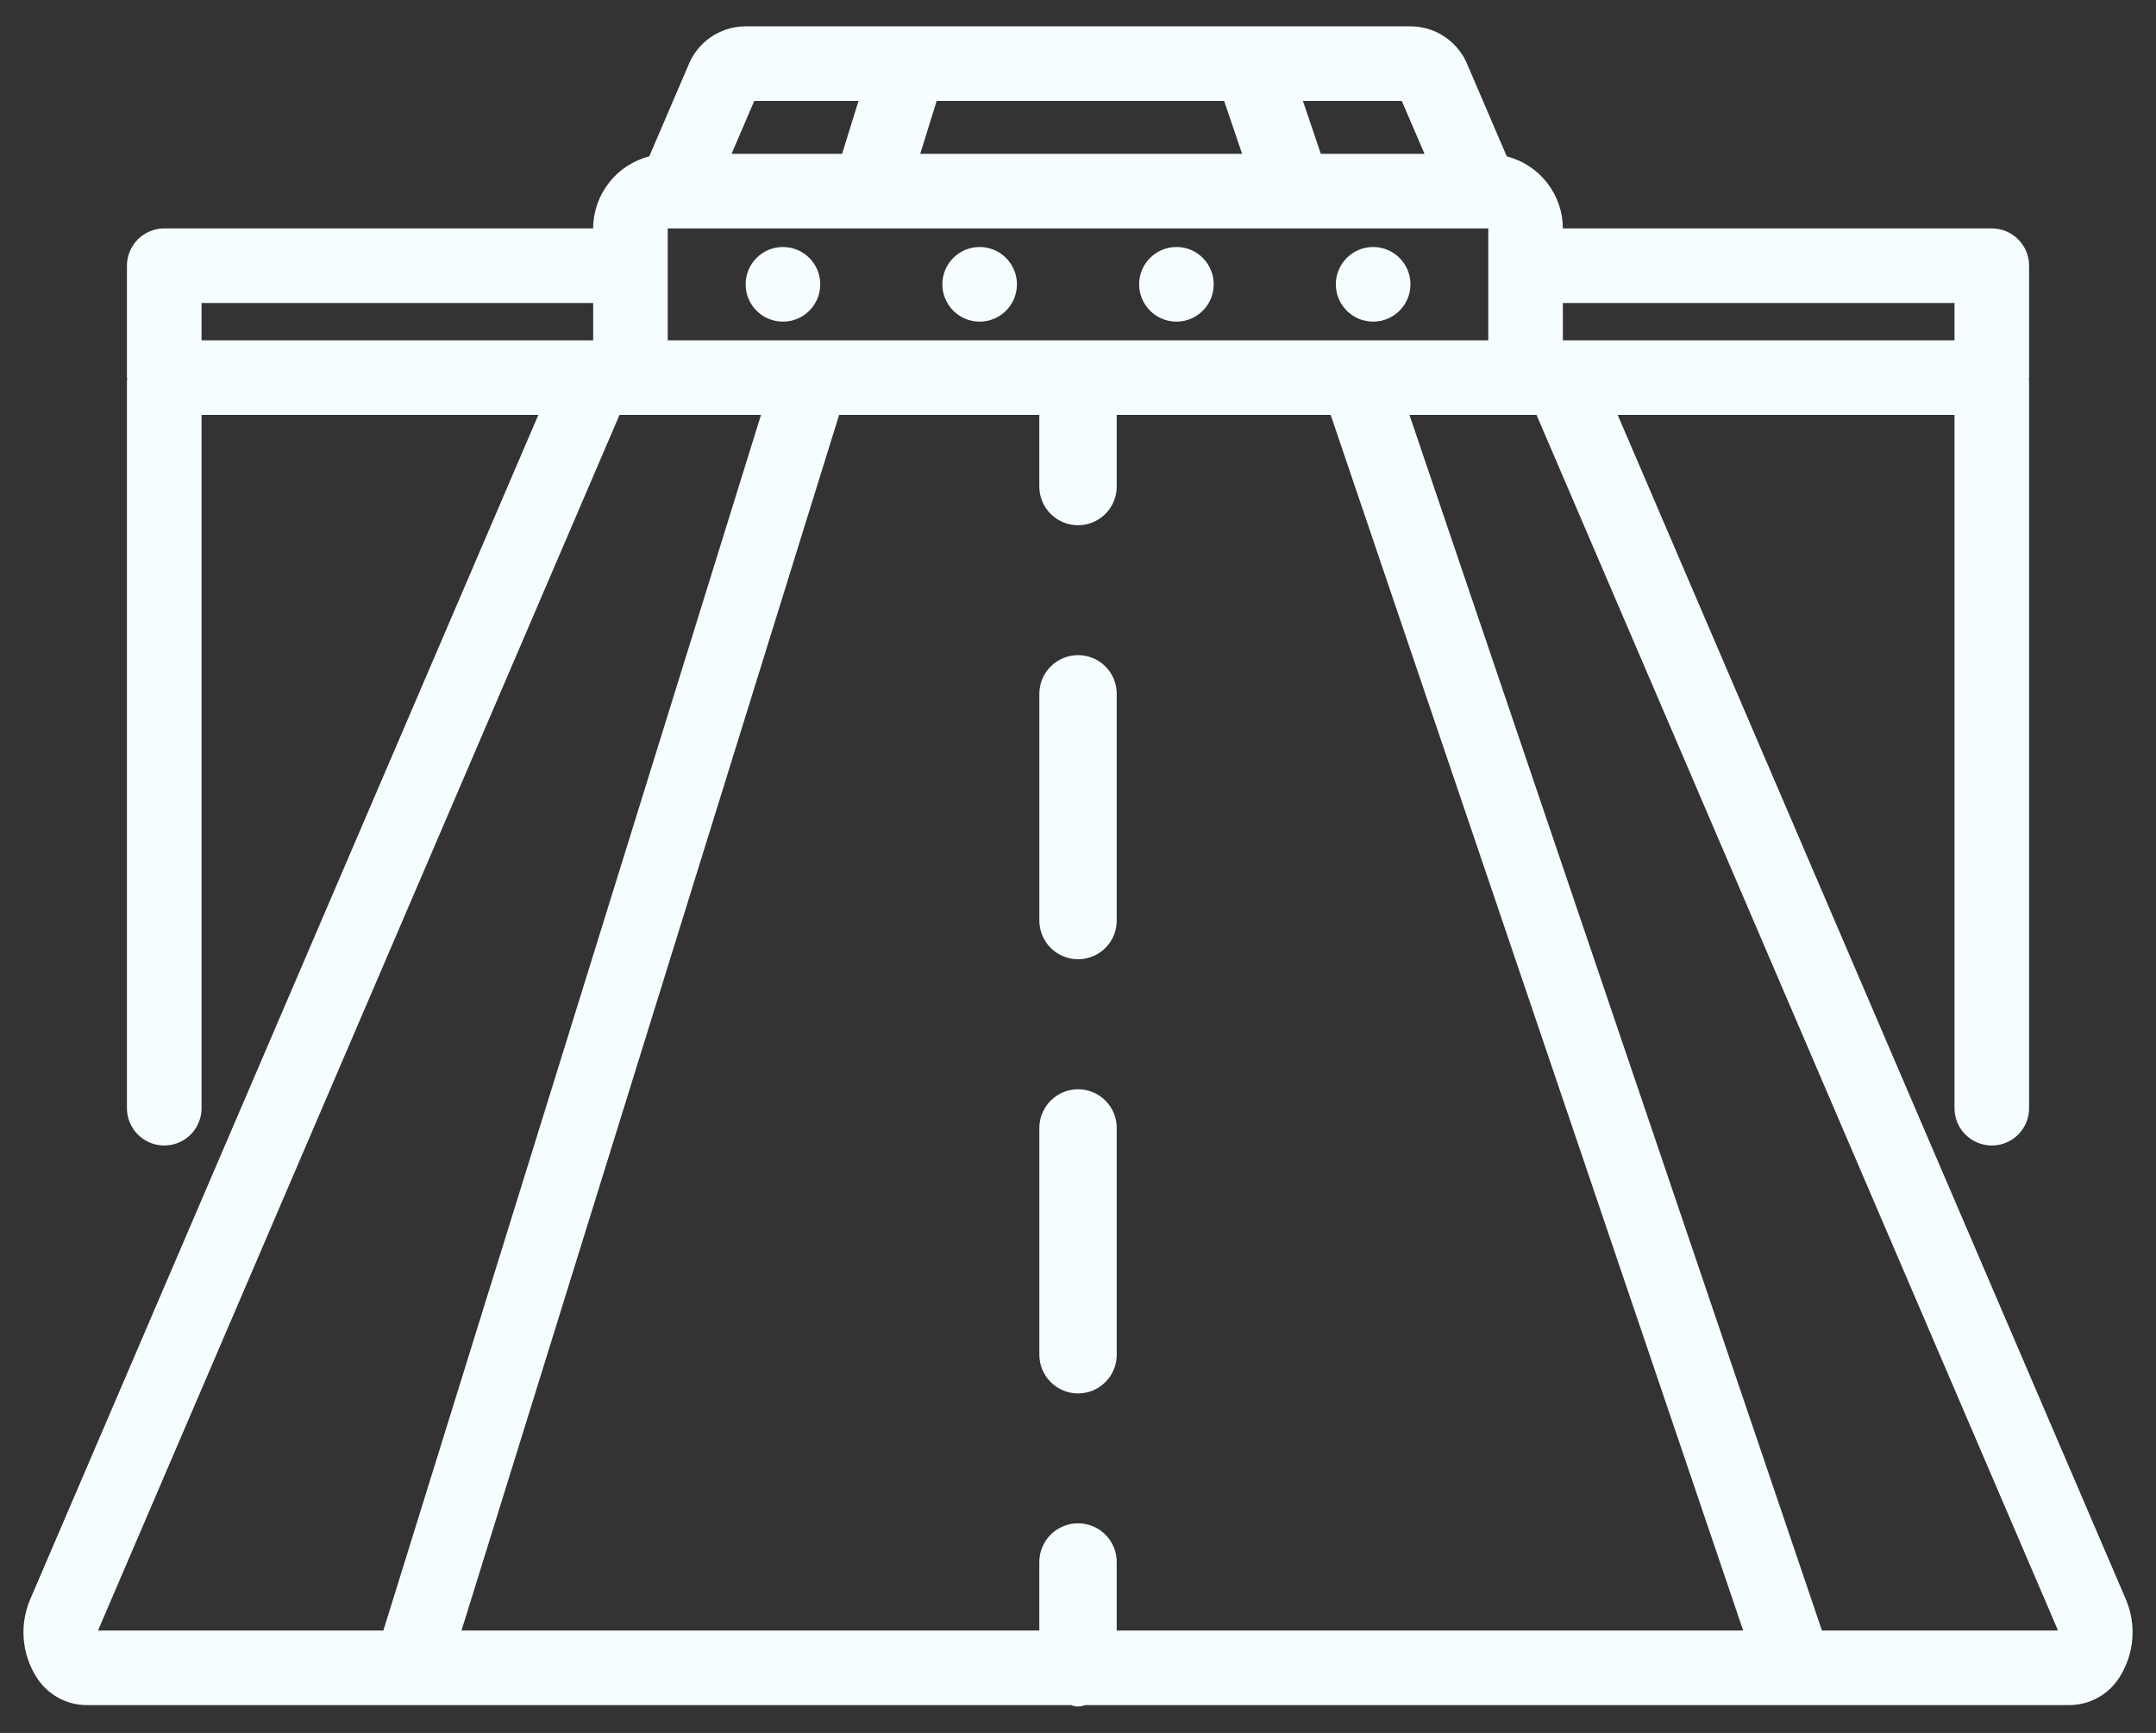 <svg width="56" height="45" viewBox="0 0 56 45" fill="none" xmlns="http://www.w3.org/2000/svg">
<rect x="0" y="0" width="56" height="45" fill="#333333" stroke="none"/>
<path d="M55.22 41.538L42.018 10.775H50.766V28.777C50.766 29.034 50.868 29.281 51.05 29.462C51.232 29.644 51.478 29.746 51.735 29.746C51.992 29.746 52.238 29.644 52.42 29.462C52.602 29.281 52.704 29.034 52.704 28.777V9.887C52.704 9.872 52.696 9.861 52.696 9.847C52.696 9.832 52.704 9.821 52.704 9.806V6.9C52.704 6.773 52.679 6.647 52.63 6.529C52.581 6.412 52.51 6.305 52.42 6.215C52.33 6.125 52.223 6.054 52.106 6.005C51.988 5.956 51.862 5.931 51.735 5.931H40.594C40.593 5.502 40.449 5.086 40.185 4.747C39.922 4.409 39.553 4.167 39.137 4.061L38.132 1.72C38.019 1.422 37.82 1.164 37.56 0.979C37.3 0.795 36.992 0.692 36.673 0.684H19.328C19.01 0.692 18.701 0.795 18.441 0.979C18.182 1.163 17.983 1.421 17.869 1.719L16.864 4.061C16.448 4.167 16.08 4.409 15.816 4.747C15.552 5.086 15.408 5.502 15.407 5.931H4.266C4.139 5.931 4.013 5.956 3.895 6.005C3.778 6.054 3.671 6.125 3.581 6.215C3.491 6.305 3.42 6.412 3.371 6.529C3.322 6.647 3.297 6.773 3.297 6.9V9.806C3.297 9.821 3.305 9.832 3.306 9.847C3.305 9.861 3.297 9.872 3.297 9.887V28.777C3.297 29.034 3.4 29.281 3.581 29.462C3.763 29.644 4.009 29.746 4.266 29.746C4.523 29.746 4.77 29.644 4.951 29.462C5.133 29.281 5.235 29.034 5.235 28.777V10.775H13.983L0.781 41.538C0.645 41.861 0.588 42.212 0.616 42.562C0.645 42.911 0.757 43.249 0.944 43.546C1.081 43.767 1.272 43.95 1.499 44.078C1.725 44.206 1.98 44.274 2.24 44.277H27.822C27.879 44.301 27.939 44.313 28.001 44.313C28.062 44.313 28.122 44.301 28.179 44.277H53.761C54.021 44.274 54.276 44.206 54.503 44.078C54.729 43.95 54.92 43.767 55.057 43.546C55.244 43.249 55.356 42.911 55.385 42.562C55.413 42.212 55.356 41.861 55.22 41.538ZM28.001 39.557C27.869 39.556 27.738 39.583 27.616 39.633C27.494 39.683 27.383 39.757 27.29 39.851C27.197 39.944 27.122 40.055 27.072 40.177C27.021 40.299 26.995 40.429 26.995 40.561V42.34H11.987L21.795 10.775H26.995V12.634C26.995 12.901 27.101 13.156 27.29 13.345C27.478 13.533 27.734 13.639 28.001 13.639C28.267 13.639 28.523 13.533 28.711 13.345C28.9 13.156 29.006 12.901 29.006 12.634V10.775H34.563L45.277 42.34H29.006V40.561C29.006 40.429 28.98 40.299 28.929 40.177C28.879 40.055 28.805 39.944 28.711 39.851C28.618 39.757 28.507 39.683 28.385 39.633C28.263 39.583 28.133 39.556 28.001 39.557ZM17.344 8.838V5.931H38.657V8.838H17.344ZM23.902 3.994L24.329 2.621H31.796L32.262 3.994H23.902ZM50.766 7.869V8.838H40.594V7.869H50.766ZM37 3.994H34.307L33.842 2.621H36.41L37 3.994ZM19.591 2.621H22.299L21.873 3.994H19.002L19.591 2.621ZM5.235 7.869H15.407V8.838H5.235V7.869ZM2.562 42.302L16.091 10.775H19.766L9.958 42.34H2.551C2.553 42.327 2.557 42.314 2.562 42.302ZM47.323 42.34L36.609 10.775H39.91L53.439 42.302C53.444 42.314 53.448 42.327 53.451 42.34H47.323Z" fill="#F6FDFF"/>
<path d="M28.001 24.909C28.133 24.909 28.264 24.883 28.386 24.832C28.508 24.782 28.619 24.708 28.712 24.615C28.805 24.521 28.879 24.411 28.93 24.289C28.98 24.167 29.006 24.036 29.006 23.904V18.017C29.006 17.75 28.901 17.495 28.712 17.306C28.523 17.118 28.268 17.012 28.001 17.012C27.735 17.012 27.479 17.118 27.291 17.306C27.102 17.495 26.996 17.75 26.996 18.017V23.904C26.996 24.036 27.022 24.167 27.073 24.289C27.123 24.411 27.197 24.521 27.291 24.615C27.384 24.708 27.495 24.782 27.617 24.832C27.739 24.883 27.869 24.909 28.001 24.909Z" fill="#F6FDFF"/>
<path d="M29.006 29.29C29.006 29.024 28.901 28.768 28.712 28.58C28.523 28.391 28.268 28.285 28.001 28.285C27.735 28.285 27.479 28.391 27.291 28.58C27.102 28.768 26.996 29.024 26.996 29.29V35.178C26.996 35.445 27.102 35.701 27.291 35.889C27.479 36.078 27.735 36.184 28.001 36.184C28.268 36.184 28.523 36.078 28.712 35.889C28.901 35.701 29.006 35.445 29.006 35.178V29.29Z" fill="#F6FDFF"/>
<path d="M20.336 8.352C20.871 8.352 21.305 7.918 21.305 7.383C21.305 6.848 20.871 6.414 20.336 6.414C19.801 6.414 19.367 6.848 19.367 7.383C19.367 7.918 19.801 8.352 20.336 8.352Z" fill="#F6FDFF"/>
<path d="M25.445 8.352C25.98 8.352 26.414 7.918 26.414 7.383C26.414 6.848 25.98 6.414 25.445 6.414C24.91 6.414 24.477 6.848 24.477 7.383C24.477 7.918 24.91 8.352 25.445 8.352Z" fill="#F6FDFF"/>
<path d="M30.557 8.352C31.092 8.352 31.525 7.918 31.525 7.383C31.525 6.848 31.092 6.414 30.557 6.414C30.022 6.414 29.588 6.848 29.588 7.383C29.588 7.918 30.022 8.352 30.557 8.352Z" fill="#F6FDFF"/>
<path d="M35.666 8.352C36.201 8.352 36.635 7.918 36.635 7.383C36.635 6.848 36.201 6.414 35.666 6.414C35.131 6.414 34.697 6.848 34.697 7.383C34.697 7.918 35.131 8.352 35.666 8.352Z" fill="#F6FDFF"/>
</svg>
